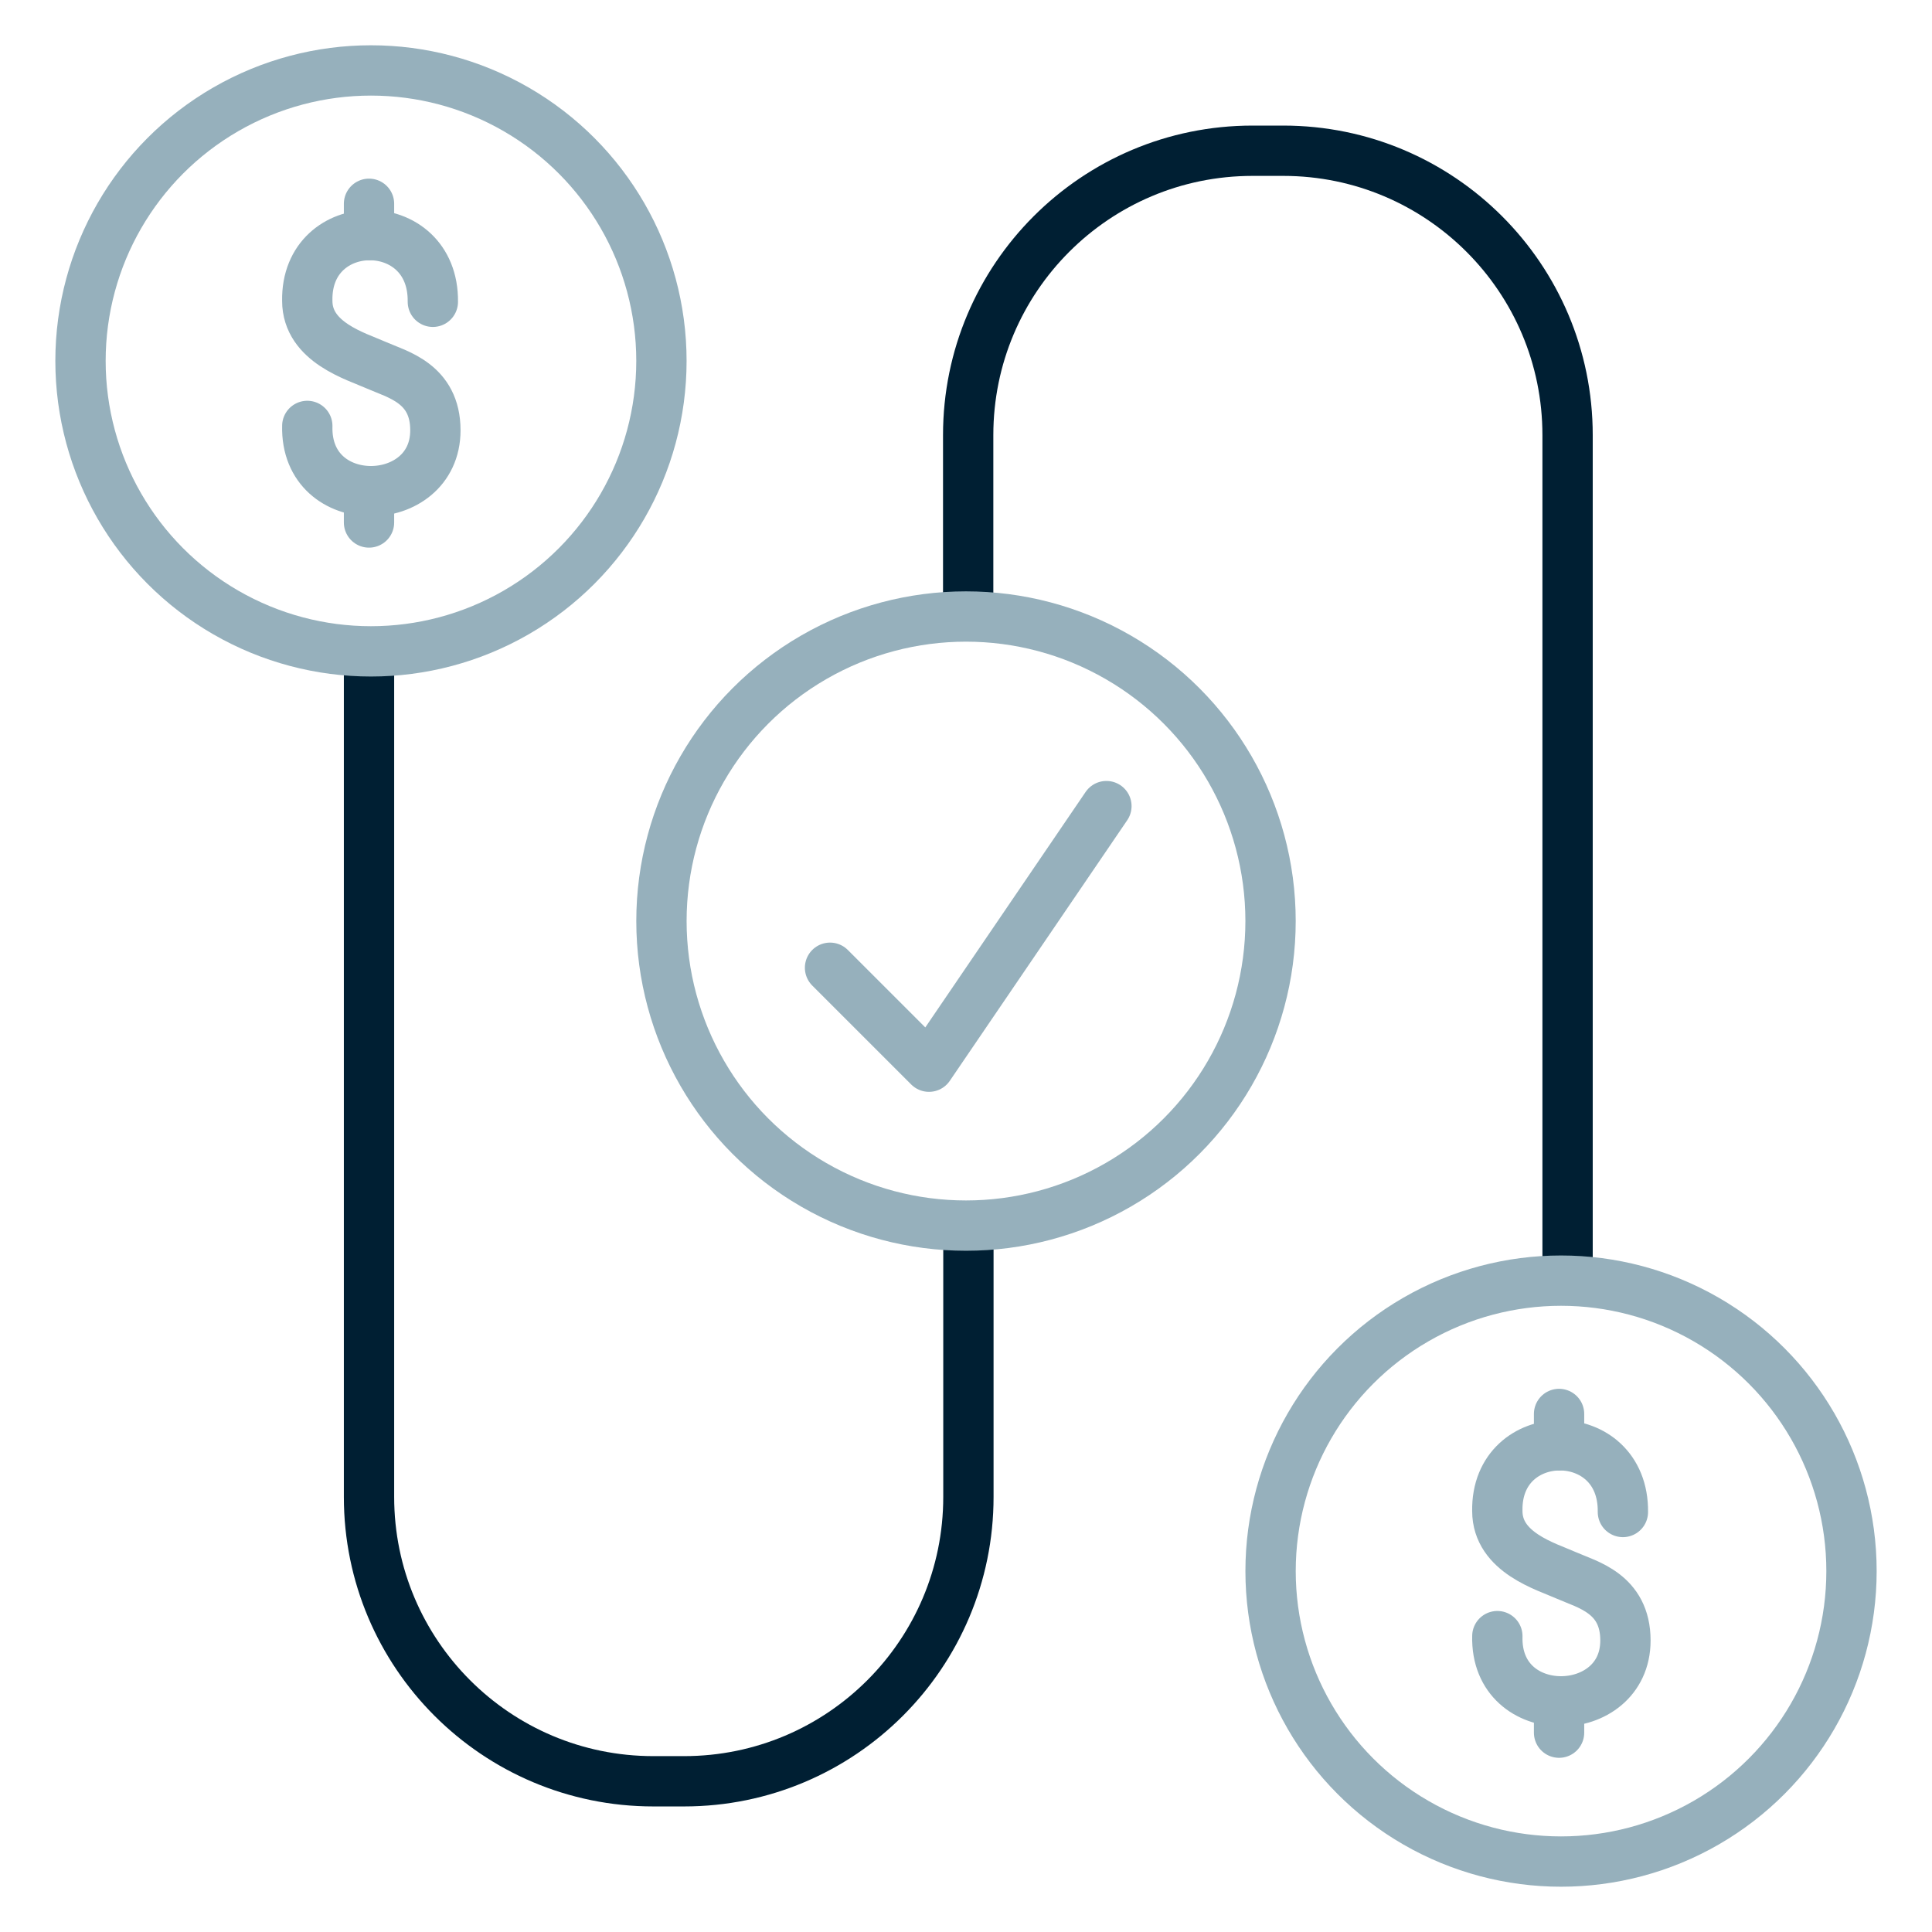 <svg height="96" viewBox="0 0 96 96" width="96" xmlns="http://www.w3.org/2000/svg"><g fill="none" stroke-linejoin="round" stroke-width="2.5"><path d="m18.336 32.367v42.015c0 7.803 6.326 14.129 14.129 14.129h1.526c7.803 0 14.129-6.326 14.129-14.129v-13.482" stroke="#001f33"/><path d="m77.892 63.633v-42.014c0-7.803-6.326-14.129-14.129-14.129h-1.526c-7.803 0-14.129 6.326-14.129 14.129v9.08" stroke="#001f33"/><g stroke="#96b0bc" stroke-linecap="round"><path d="m21.508 14.996c.052-4.43-6.317-4.391-6.24-.05 0 2.069 2.425 2.753 3.439 3.205s2.928.883 2.927 3.23c0 3.999-6.478 4.139-6.365-.217"/><path d="m18.336 10.126v1.556"/><path d="m18.336 24.406v1.556"/><circle cx="18.433" cy="17.933" r="14.433"/><path d="m80.641 75.13c.052-4.43-6.317-4.391-6.24-.05 0 2.069 2.425 2.753 3.439 3.205s2.928.883 2.927 3.23c0 3.999-6.478 4.139-6.365-.217"/><path d="m77.469 70.259v1.556"/><path d="m77.469 84.539v1.556"/><circle cx="77.567" cy="78.067" r="14.433"/><path d="m54.977 40.055-8.816 12.948-4.917-4.916"/><circle cx="48" cy="45.767" r="15.133"/></g></g></svg>